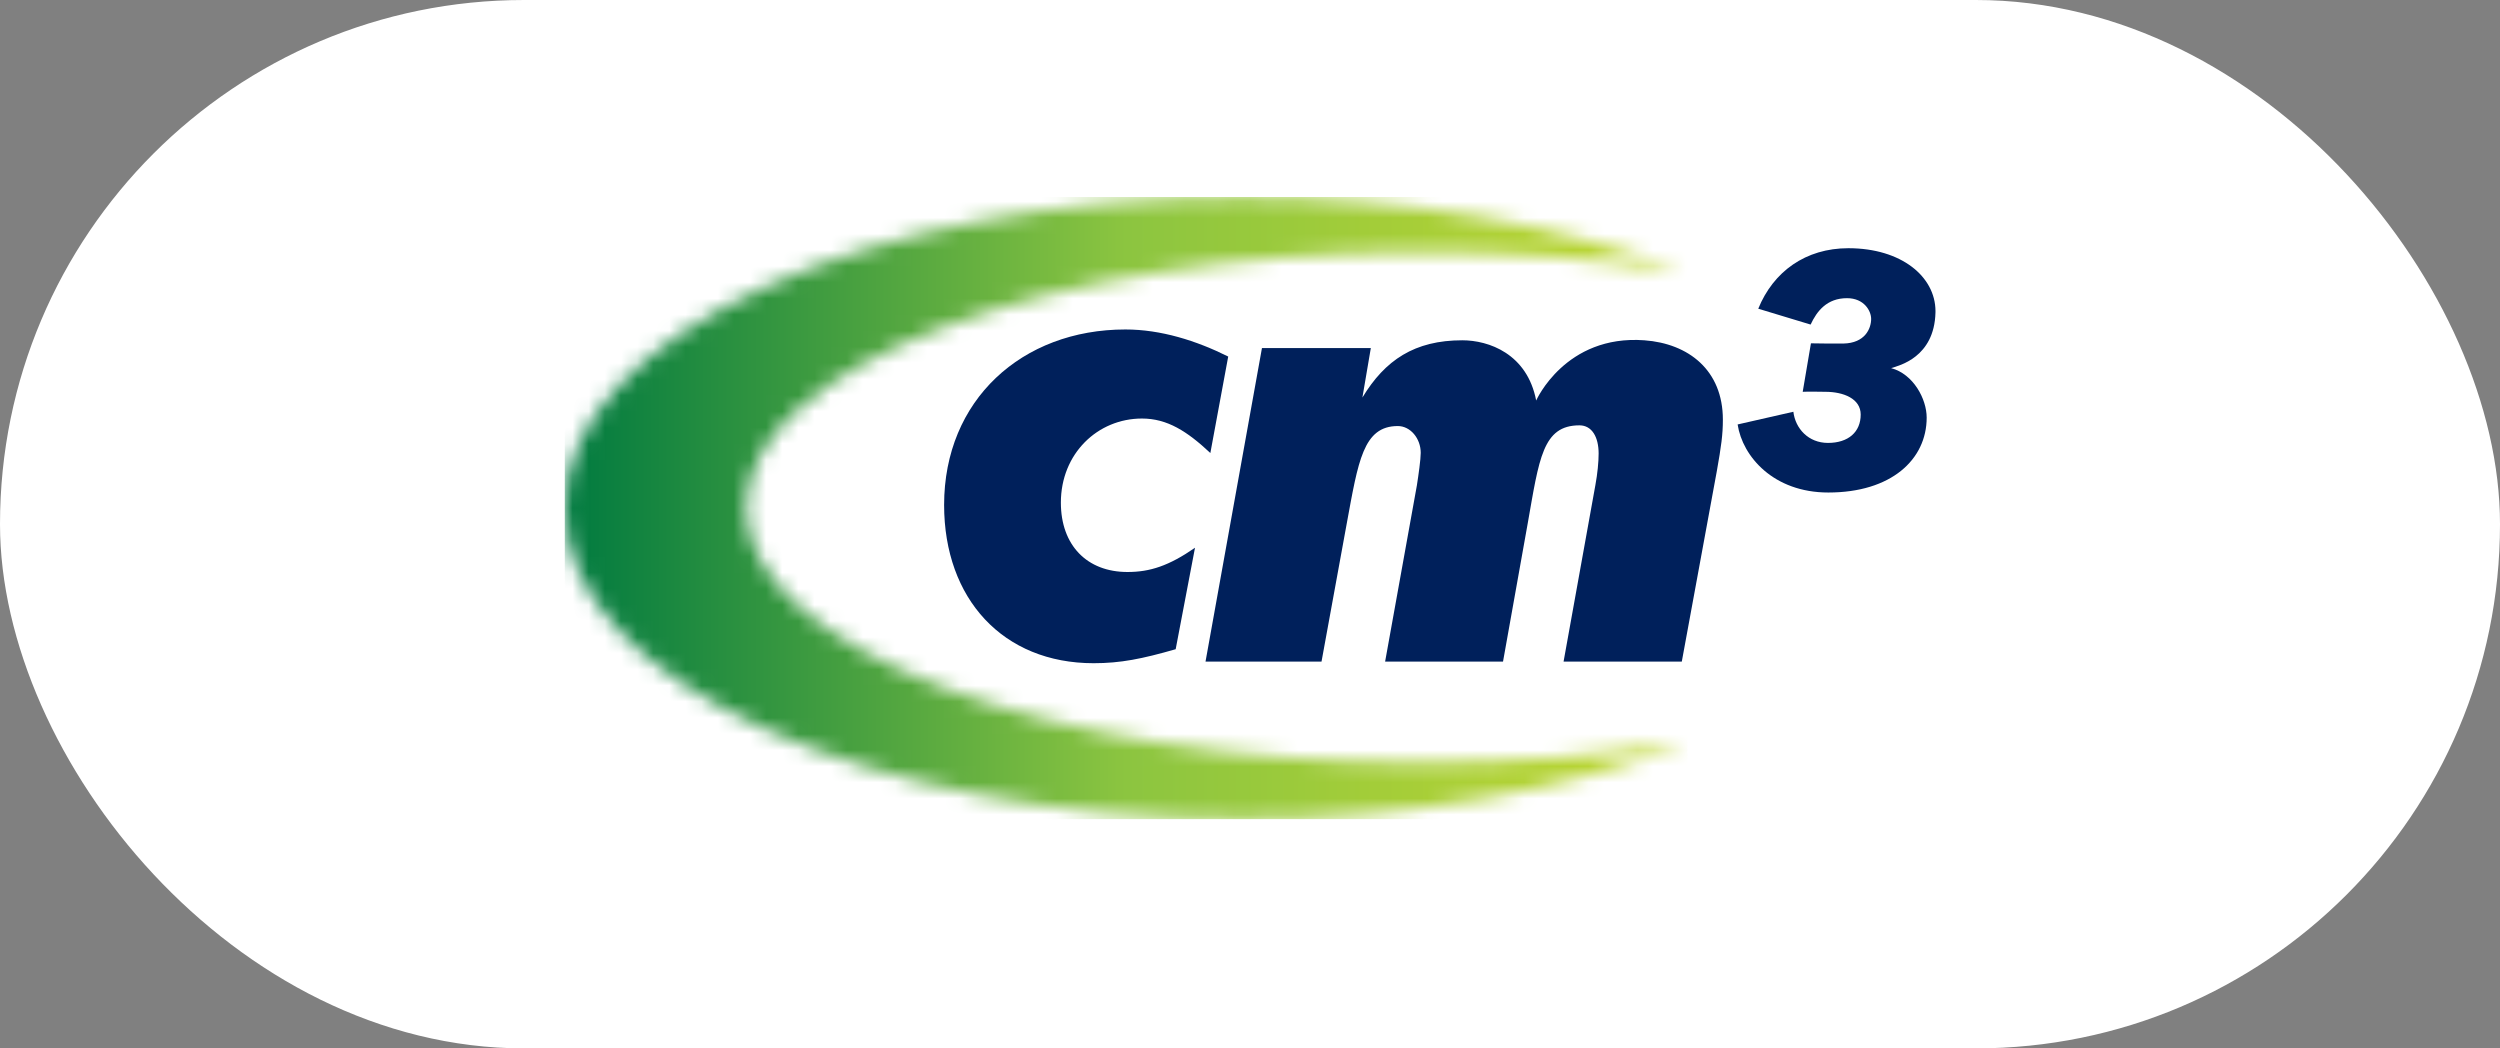 <svg xmlns="http://www.w3.org/2000/svg" width="155" height="65" viewBox="0 0 155 65" fill="none"><rect x="0" y="0" width="155" height="65" fill="#808080" stroke="none"/><rect width="155" height="65" rx="32.5" fill="white"></rect><g clip-path="url(#clip0_461_1392)"><path fill-rule="evenodd" clip-rule="evenodd" d="M117.251 22.824C117.732 22.669 119.93 22.165 119.999 19.377L120 19.277C119.987 17.16 117.902 15.389 114.597 15.389C111.953 15.389 109.948 16.834 109.012 19.14L112.258 20.123C112.65 19.28 113.274 18.487 114.515 18.487C115.573 18.487 116.011 19.274 116.011 19.771C116.011 20.361 115.64 21.276 114.284 21.3H113.318L112.278 21.286L111.768 24.292C112.09 24.27 112.987 24.292 113.171 24.292C114.296 24.292 115.363 24.717 115.363 25.703C115.363 26.782 114.599 27.461 113.334 27.461C112.12 27.461 111.312 26.569 111.189 25.529L107.733 26.316C108.035 28.305 109.959 30.536 113.356 30.536C117.243 30.536 119.454 28.502 119.454 25.889C119.454 24.743 118.632 23.191 117.251 22.824Z" fill="#00205B"></path><mask id="mask0_461_1392" style="mask-type:luminance" maskUnits="userSpaceOnUse" x="35" y="12" width="70" height="39"><path d="M35 31.501C35 42.153 53.794 50.787 76.977 50.787C87.564 50.787 97.233 48.987 104.617 46.016C99.568 46.83 94.012 47.28 88.177 47.28C65.031 47.28 46.268 40.199 46.268 31.461C46.268 22.725 65.031 15.643 88.177 15.643C93.888 15.643 99.335 16.075 104.296 16.857C96.953 13.962 87.41 12.213 76.977 12.213C53.794 12.213 35 20.848 35 31.501Z" fill="white"></path></mask><g mask="url(#mask0_461_1392)"><path d="M104.617 12.213H35V50.787H104.617V12.213Z" fill="url(#paint0_linear_461_1392)"></path></g><path fill-rule="evenodd" clip-rule="evenodd" d="M101.949 21.098C97.047 20.74 95.243 24.832 95.243 24.832C94.682 21.923 92.291 21.098 90.663 21.098C87.71 21.098 85.876 22.319 84.469 24.647L84.991 21.581H78.241L74.742 41.021H81.934L83.496 32.471C84.21 28.599 84.515 26.415 86.666 26.415C87.448 26.415 88.085 27.187 88.085 28.075C88.085 28.479 87.948 29.446 87.847 30.092L85.877 41.021H93.187L94.715 32.471C95.428 28.438 95.639 26.371 97.926 26.371C98.707 26.371 99.115 27.107 99.115 28.116C99.115 28.639 99.046 29.366 98.911 30.091L96.941 41.021H104.271L106.444 29.203C106.716 27.671 106.818 26.946 106.818 26.018C106.818 22.953 104.693 21.299 101.949 21.098Z" fill="#00205B"></path><path fill-rule="evenodd" clip-rule="evenodd" d="M75.042 28.087C73.605 26.742 72.374 25.949 70.802 25.949C68.061 25.949 65.774 28.116 65.774 31.163C65.774 33.806 67.391 35.464 69.906 35.464C71.299 35.464 72.474 35.081 74.09 33.961L72.892 40.251C70.797 40.854 69.465 41.119 67.804 41.119C62.188 41.119 58.535 37.129 58.535 31.305C58.535 24.808 63.35 20.427 69.774 20.427C71.974 20.427 74.172 21.12 76.149 22.106L75.042 28.087Z" fill="#00205B"></path></g><defs><linearGradient id="paint0_linear_461_1392" x1="104.649" y1="31.501" x2="35.033" y2="31.501" gradientUnits="userSpaceOnUse"><stop stop-color="#C0D730"></stop><stop offset="0.5" stop-color="#8CC540"></stop><stop offset="1" stop-color="#007A40"></stop></linearGradient><clipPath id="clip0_461_1392"><rect width="85" height="39" fill="white" transform="translate(35 12)"></rect></clipPath></defs></svg>